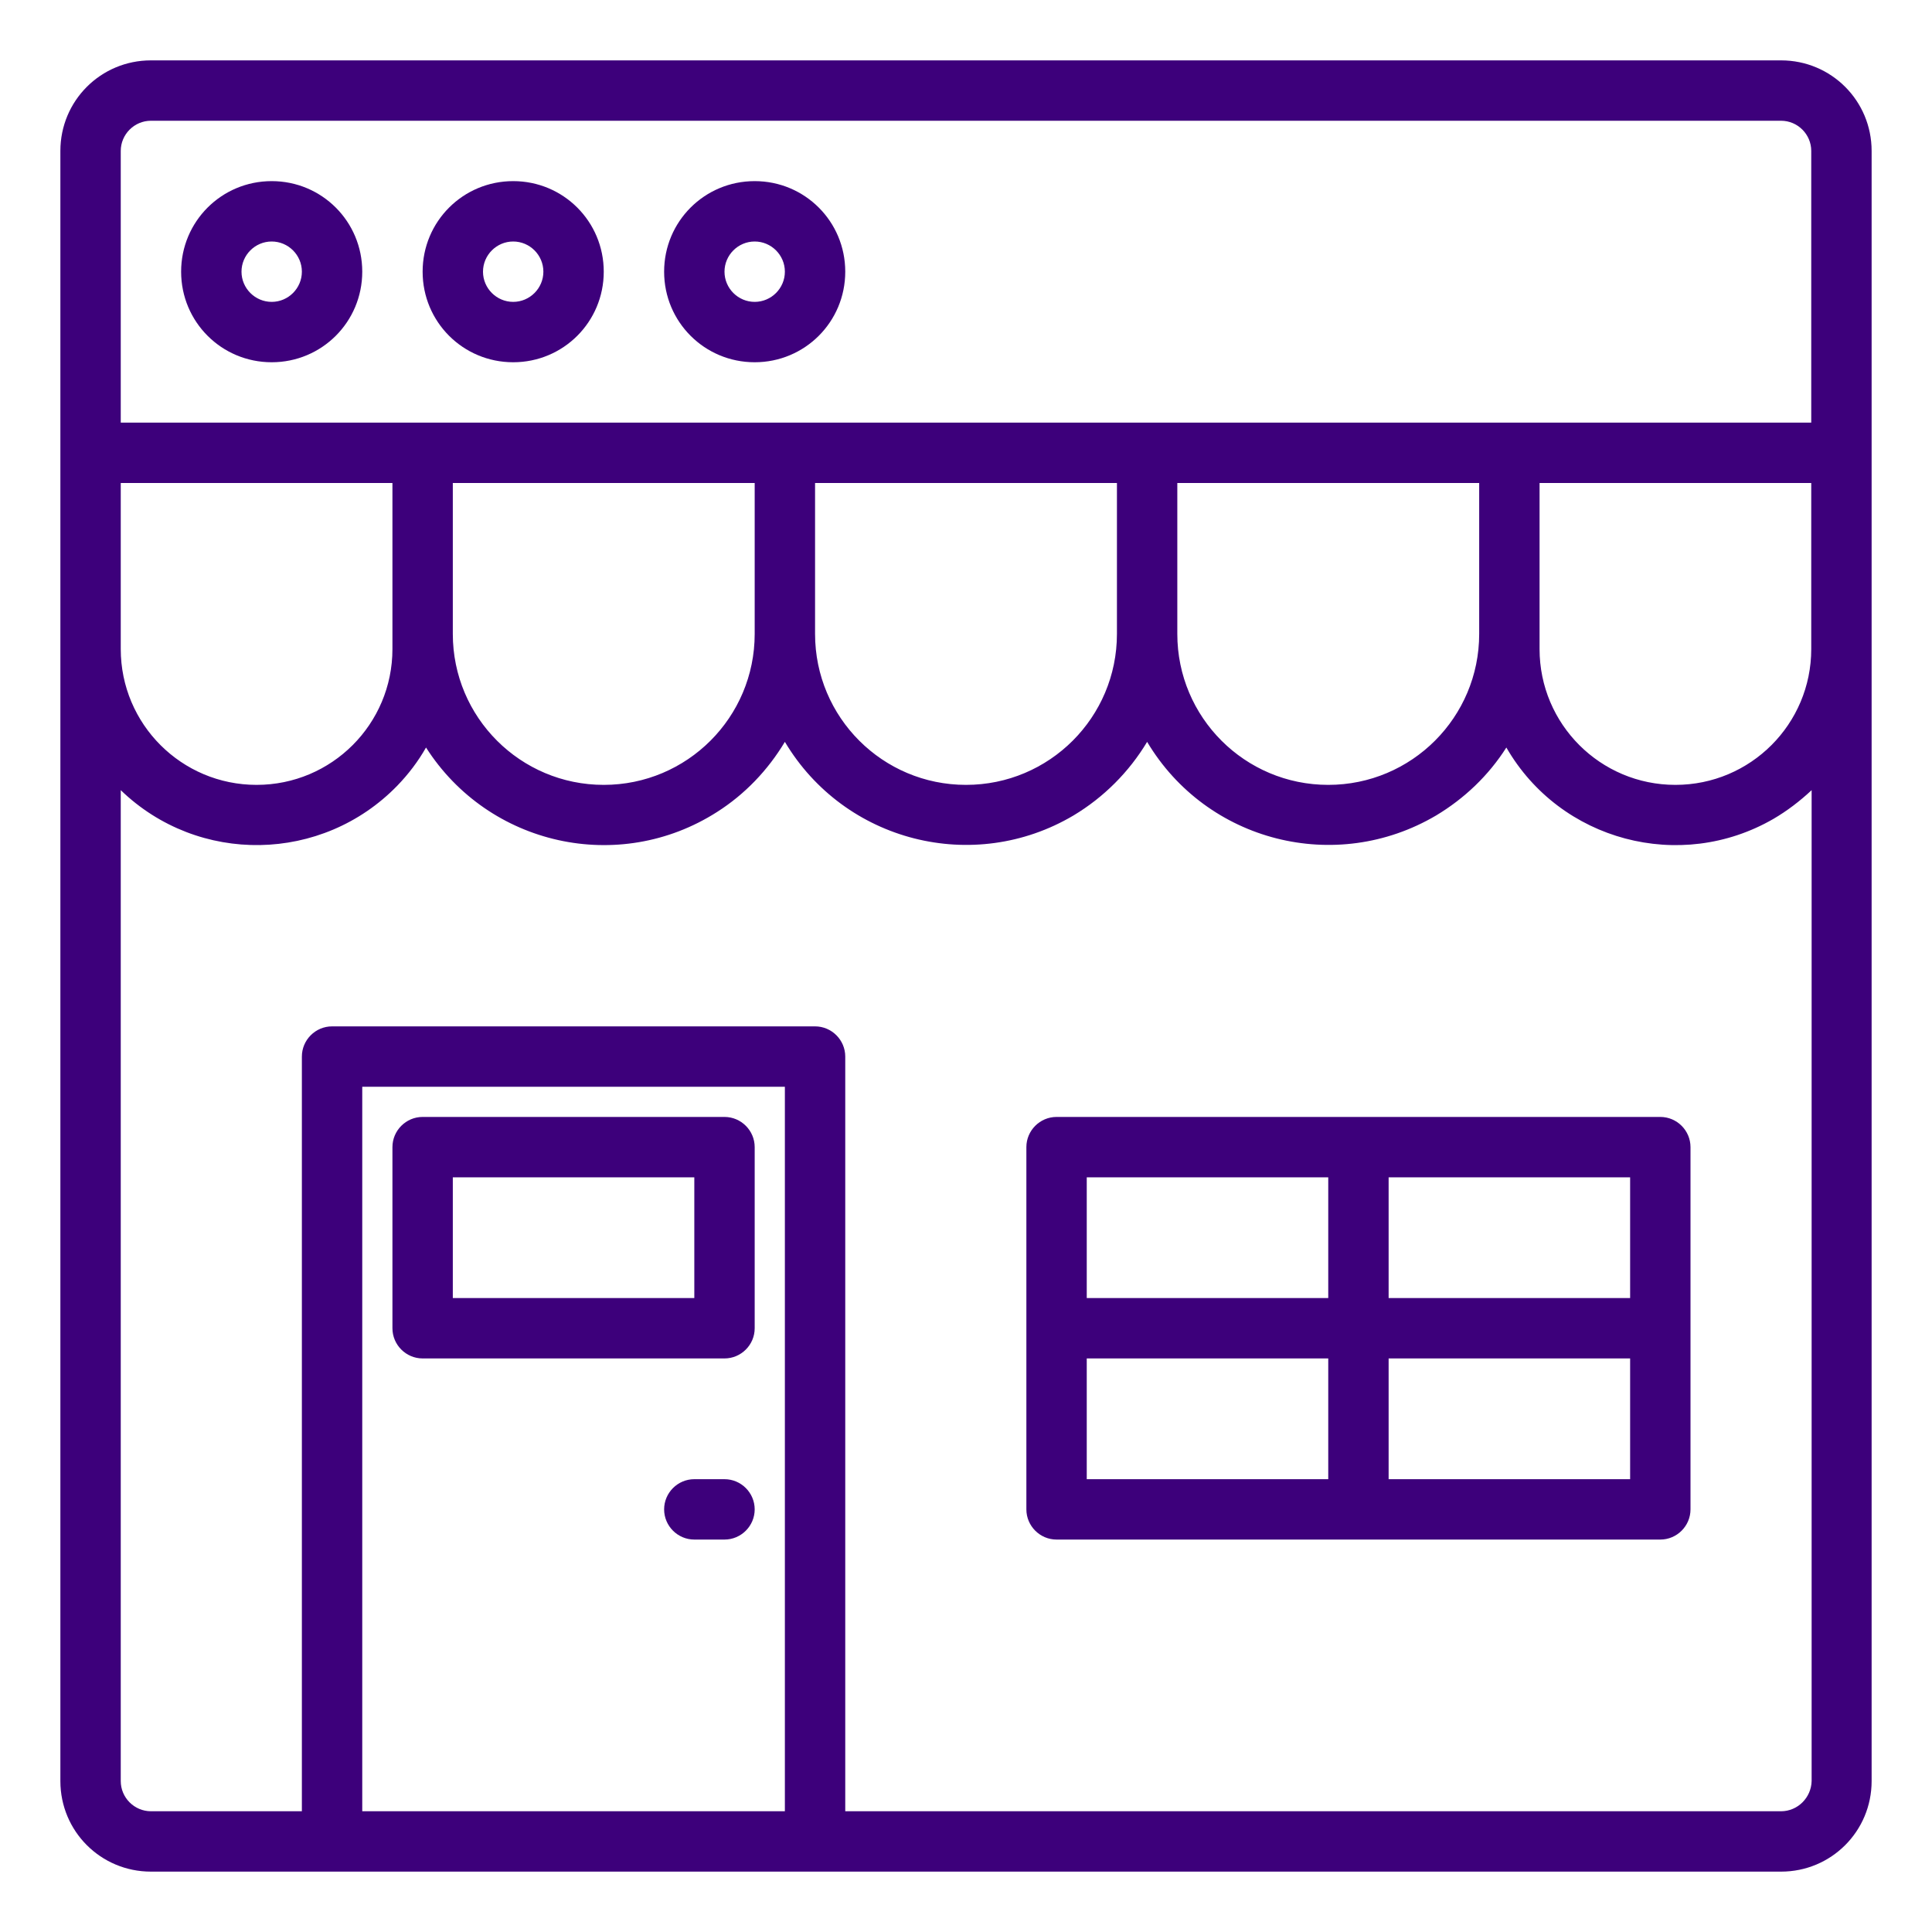<?xml version="1.0" encoding="utf-8"?>
<!-- Generator: Adobe Illustrator 23.0.2, SVG Export Plug-In . SVG Version: 6.00 Build 0)  -->
<svg version="1.1" id="Layer_1" xmlns="http://www.w3.org/2000/svg" xmlns:xlink="http://www.w3.org/1999/xlink" x="0px" y="0px"
	 viewBox="0 0 512 512" style="enable-background:new 0 0 512 512;" xml:space="preserve">
<style type="text/css">
	.st0{fill:#3D007B;}
</style>
<g id="Market">
	<path class="st0" d="M472,16H40c-13.3,0-24,10.7-24,24v432c0,13.3,10.7,24,24,24h432c13.3,0,24-10.7,24-24V40
		C496,26.7,485.3,16,472,16z M480,172c0,19.9-16.1,36-36,36s-36-16.1-36-36v-44h72V172z M392,168c0,22.1-17.9,40-40,40
		s-40-17.9-40-40v-40h80V168z M296,168c0,22.1-17.9,40-40,40s-40-17.9-40-40v-40h80V168z M200,168c0,22.1-17.9,40-40,40
		s-40-17.9-40-40v-40h80V168z M104,172c0,19.9-16.1,36-36,36s-36-16.1-36-36v-44h72V172z M32,40c0-4.4,3.6-8,8-8h432
		c4.4,0,8,3.6,8,8v72H32V40z M96,480V288h112v192H96z M472,480H224V280c0-4.4-3.6-8-8-8H88c-4.4,0-8,3.6-8,8v200H40
		c-4.4,0-8-3.6-8-8V209.4c20.6,19.9,53.4,19.3,73.3-1.2c2.9-3,5.5-6.4,7.6-10.1c16.6,26,51.1,33.7,77.1,17.1
		c7.4-4.7,13.5-11.1,18-18.6c15.8,26.5,50,35.2,76.5,19.5c8-4.8,14.7-11.5,19.5-19.5c15.8,26.5,50,35.2,76.6,19.5
		c7.5-4.5,13.9-10.6,18.6-18c14.3,24.8,46.1,33.2,70.8,18.9c3.6-2.1,7-4.7,10.1-7.6V472C480,476.4,476.4,480,472,480z"/>
	<path class="st0" d="M72,48c-13.3,0-24,10.7-24,24s10.7,24,24,24s24-10.7,24-24S85.3,48,72,48z M72,80c-4.4,0-8-3.6-8-8s3.6-8,8-8
		s8,3.6,8,8S76.4,80,72,80z"/>
	<path class="st0" d="M136,96c13.3,0,24-10.7,24-24s-10.7-24-24-24s-24,10.7-24,24S122.7,96,136,96z M136,64c4.4,0,8,3.6,8,8
		s-3.6,8-8,8s-8-3.6-8-8S131.6,64,136,64z"/>
	<path class="st0" d="M200,96c13.3,0,24-10.7,24-24s-10.7-24-24-24s-24,10.7-24,24S186.7,96,200,96z M200,64c4.4,0,8,3.6,8,8
		s-3.6,8-8,8s-8-3.6-8-8S195.6,64,200,64z"/>
	<path class="st0" d="M440,296H280c-4.4,0-8,3.6-8,8v96c0,4.4,3.6,8,8,8h160c4.4,0,8-3.6,8-8v-96C448,299.6,444.4,296,440,296z
		 M432,344h-64v-32h64V344z M352,312v32h-64v-32H352z M288,360h64v32h-64V360z M368,392v-32h64v32H368z"/>
	<path class="st0" d="M192,392h-8c-4.4,0-8,3.6-8,8s3.6,8,8,8h8c4.4,0,8-3.6,8-8S196.4,392,192,392z"/>
	<path class="st0" d="M192,296h-80c-4.4,0-8,3.6-8,8v48c0,4.4,3.6,8,8,8h80c4.4,0,8-3.6,8-8v-48C200,299.6,196.4,296,192,296z
		 M184,344h-64v-32h64V344z"/>
</g>
</svg>
